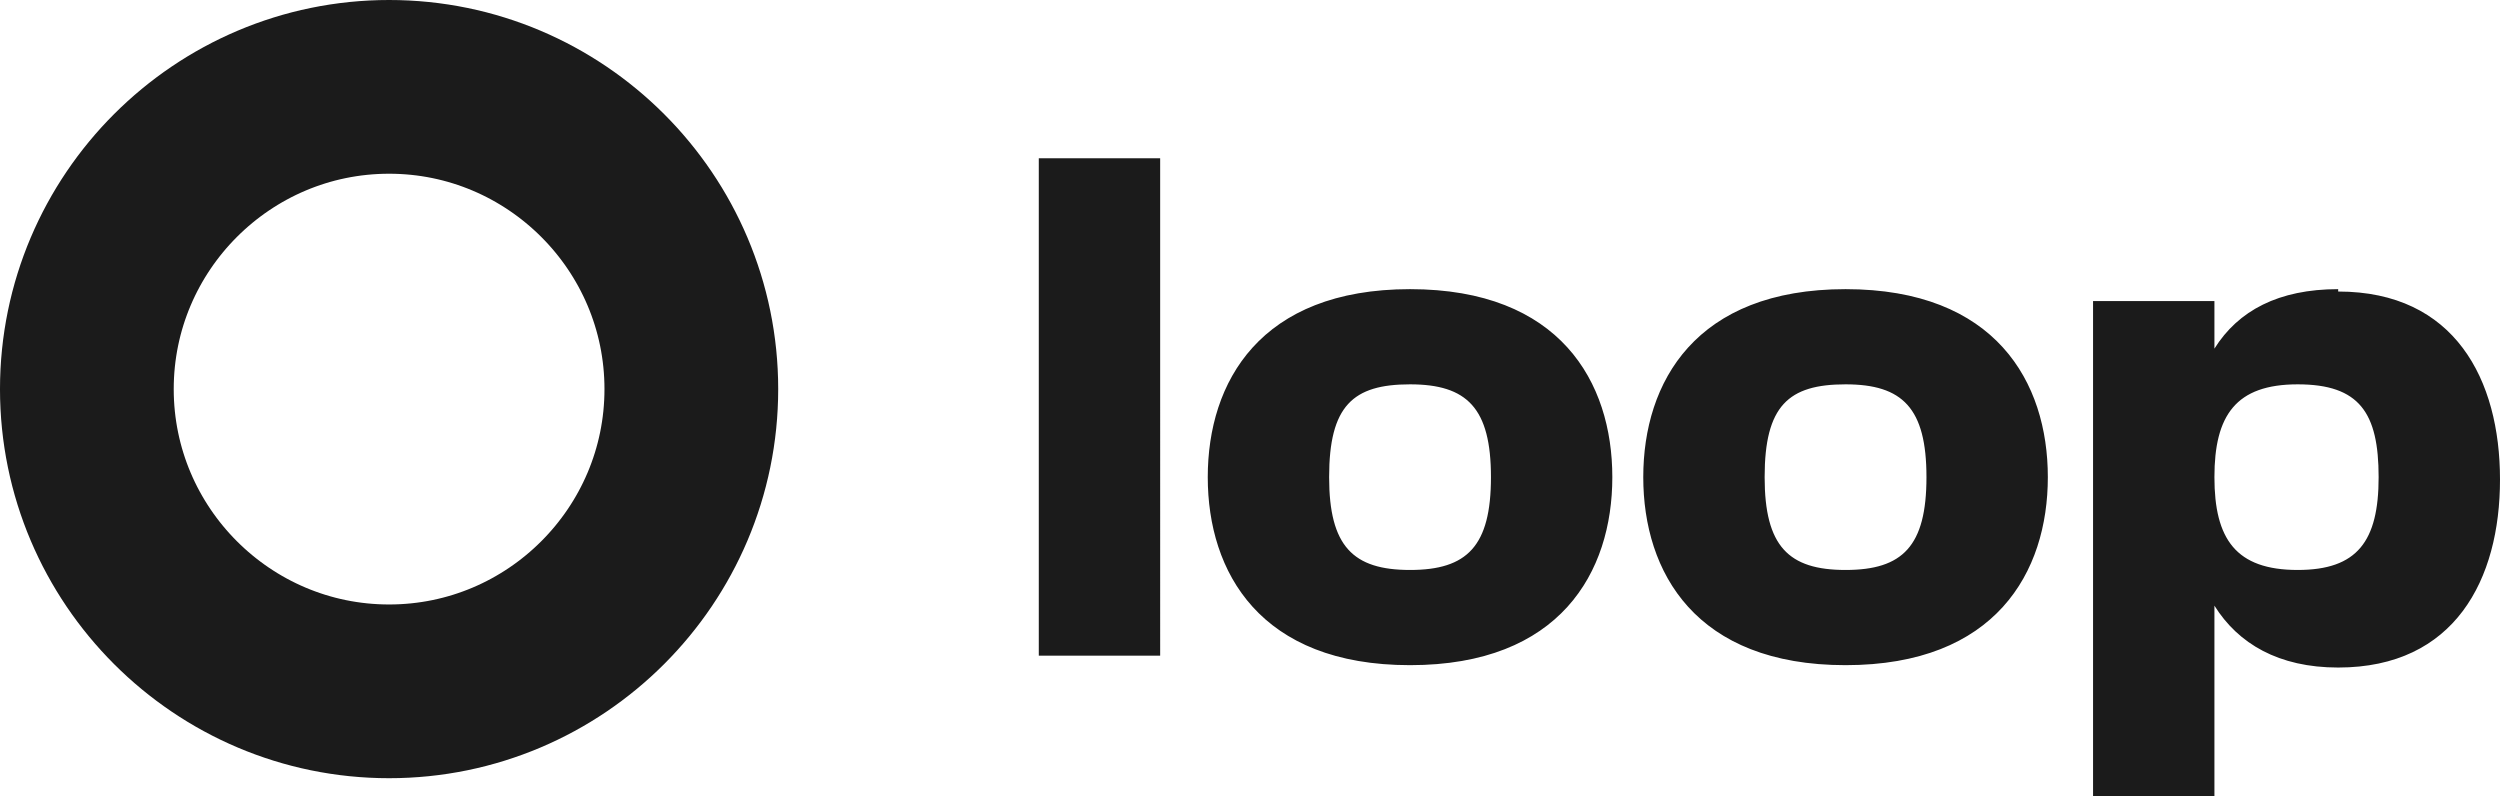 <svg xmlns="http://www.w3.org/2000/svg" viewBox="0.45 0.35 105.05 33.45"><defs><style>      .cls-1 {        fill: none;        stroke: #1b1b1b;        stroke-width: 7.3px;      }      .cls-2 {        fill: #1b1b1b;      }    </style></defs><g><g id="Layer_1"><path class="cls-1" d="M29.5,16.7c0,7-5.7,12.7-12.7,12.7s-12.7-5.7-12.7-12.7,5.7-12.7,12.7-12.7,12.7,5.7,12.7,12.7Z"></path><path class="cls-2" d="M44.1,27.9h5.1V7h-5.1v20.8ZM59.7,28.3c6.3,0,8.5-3.9,8.5-7.9s-2.2-7.9-8.5-7.9-8.5,3.9-8.5,7.9,2.2,7.9,8.5,7.9ZM56.3,20.4c0-3,1-3.9,3.4-3.9s3.4,1,3.4,3.9-1,3.9-3.4,3.9-3.4-1-3.4-3.9ZM78,28.3c6.3,0,8.5-3.9,8.5-7.9s-2.2-7.9-8.5-7.9-8.5,3.9-8.5,7.9,2.2,7.9,8.5,7.9ZM74.6,20.4c0-3,1-3.9,3.4-3.9s3.4,1,3.4,3.9-1,3.9-3.4,3.9-3.4-1-3.4-3.9ZM98.7,12.5c-2.5,0-4.2.9-5.2,2.5v-2h-5.1v20.8h5.1v-8c1,1.6,2.7,2.6,5.2,2.6,4.9,0,6.8-3.7,6.8-7.9s-1.9-7.9-6.8-7.9ZM97,24.3c-2.6,0-3.5-1.3-3.5-3.9s.9-3.9,3.5-3.9,3.4,1.2,3.4,3.9-.9,3.9-3.4,3.9Z"></path></g></g></svg>
